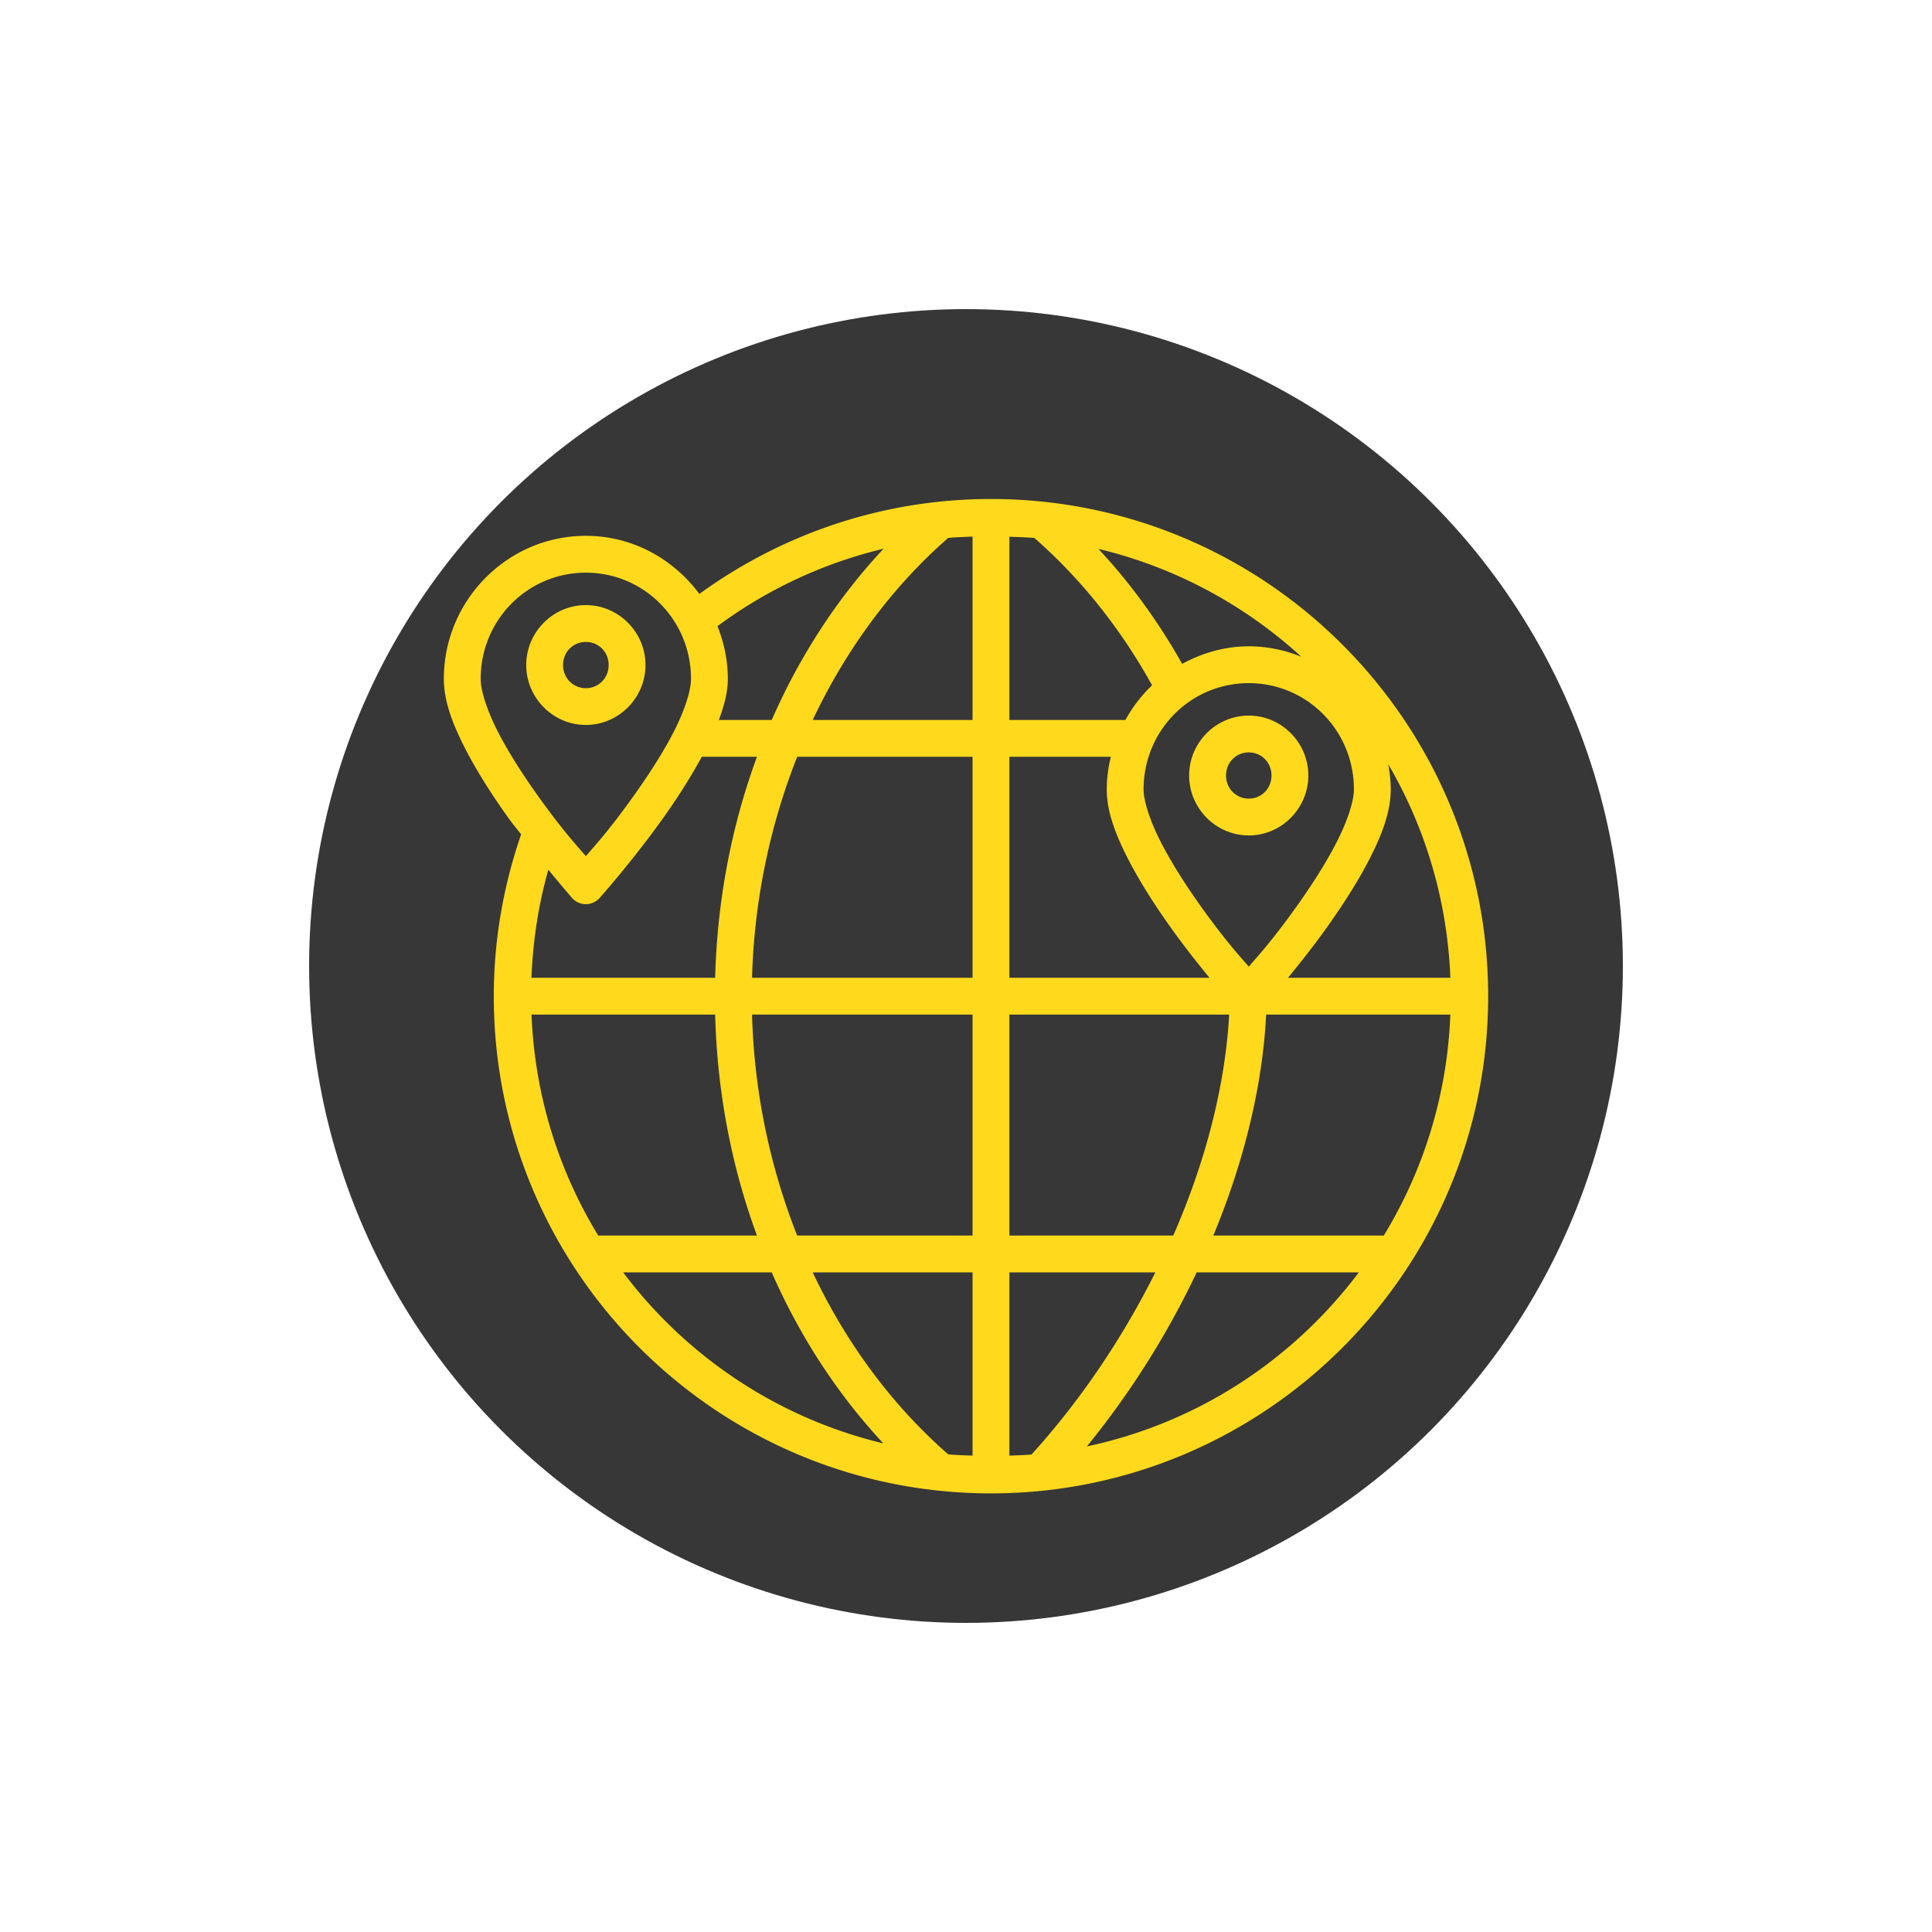 <svg id="SvgjsSvg1011" width="288" height="288" xmlns="http://www.w3.org/2000/svg" version="1.1" xmlns:xlink="http://www.w3.org/1999/xlink" xmlns:svgjs="http://svgjs.com/svgjs"><circle id="SvgjsCircle1017" r="144" cx="144" cy="144" transform="matrix(0.68,0,0,0.68,46.08,46.08)" fill="#373737"></circle><defs id="SvgjsDefs1012"></defs><g id="SvgjsG1013" transform="matrix(0.61,0,0,0.61,56.16,57.915)"><svg xmlns="http://www.w3.org/2000/svg" width="288" height="288" viewBox="0 0 32 32"><path fill-rule="evenodd" d="M 16.678 3 C 13.72 3 10.985 3.962 8.76 5.578 C 8.056 4.627 6.942 4 5.678 4 C 3.552 4 1.822 5.748 1.822 7.885 C 1.822 8.502 2.07 9.129 2.402 9.777 C 2.735 10.426 3.163 11.086 3.592 11.684 C 3.711 11.85 3.803 11.952 3.92 12.107 C 3.445 13.486 3.178 14.962 3.178 16.5 C 3.178 23.95 9.228 30 16.678 30 C 24.128 30 30.178 23.95 30.178 16.5 C 30.178 9.05 24.128 3 16.678 3 z M 16.178 4.021 L 16.178 9 L 11.838 9 C 12.756 7.056 14.013 5.37 15.516 4.057 C 15.734 4.036 15.956 4.03 16.178 4.021 z M 17.178 4.025 C 17.405 4.034 17.634 4.038 17.857 4.059 C 19.111 5.155 20.195 6.51 21.053 8.059 C 20.764 8.331 20.523 8.65 20.328 9 L 17.178 9 L 17.178 4.025 z M 13.762 4.35 C 12.524 5.673 11.494 7.246 10.725 9 L 9.289 9 C 9.43 8.623 9.533 8.252 9.533 7.885 C 9.533 7.379 9.428 6.897 9.252 6.453 C 10.579 5.47 12.105 4.746 13.762 4.35 z M 19.596 4.355 C 21.688 4.856 23.57 5.879 25.105 7.283 C 24.663 7.104 24.183 7 23.678 7 C 23.021 7 22.411 7.183 21.869 7.477 C 21.224 6.33 20.461 5.281 19.596 4.355 z M 5.678 5 C 7.258 5 8.533 6.284 8.533 7.885 C 8.533 8.202 8.361 8.742 8.064 9.322 C 7.767 9.902 7.358 10.529 6.947 11.102 C 6.313 11.987 5.934 12.402 5.678 12.697 C 5.422 12.402 5.041 11.987 4.406 11.102 C 3.996 10.529 3.588 9.902 3.291 9.322 C 2.994 8.742 2.822 8.202 2.822 7.885 C 2.822 6.284 4.097 5 5.678 5 z M 5.678 5.881 C 4.787 5.881 4.059 6.617 4.059 7.508 C 4.059 8.399 4.787 9.135 5.678 9.135 C 6.568 9.135 7.297 8.399 7.297 7.508 C 7.297 6.617 6.568 5.881 5.678 5.881 z M 5.678 6.881 C 6.023 6.881 6.297 7.153 6.297 7.508 C 6.297 7.863 6.023 8.137 5.678 8.137 C 5.333 8.137 5.059 7.863 5.059 7.508 C 5.059 7.153 5.333 6.881 5.678 6.881 z M 23.678 8 C 25.258 8 26.533 9.284 26.533 10.885 C 26.533 11.202 26.359 11.742 26.062 12.322 C 25.766 12.902 25.359 13.529 24.949 14.102 C 24.315 14.987 23.934 15.402 23.678 15.697 C 23.422 15.402 23.041 14.987 22.406 14.102 C 21.996 13.529 21.59 12.902 21.293 12.322 C 20.996 11.742 20.822 11.202 20.822 10.885 C 20.822 9.284 22.097 8 23.678 8 z M 23.678 8.881 C 22.787 8.881 22.059 9.617 22.059 10.508 C 22.059 11.399 22.787 12.135 23.678 12.135 C 24.568 12.135 25.295 11.399 25.295 10.508 C 25.295 9.617 24.568 8.881 23.678 8.881 z M 23.678 9.881 C 24.023 9.881 24.295 10.153 24.295 10.508 C 24.295 10.863 24.023 11.135 23.678 11.135 C 23.333 11.135 23.061 10.863 23.061 10.508 C 23.061 10.153 23.333 9.881 23.678 9.881 z M 8.826 10 L 10.324 10 C 9.642 11.852 9.244 13.876 9.189 16 L 4.201 16 C 4.241 14.986 4.393 14.003 4.66 13.066 C 5.031 13.52 5.305 13.834 5.305 13.834 A 0.5 0.5 0 0 0 6.051 13.834 C 6.051 13.834 6.905 12.88 7.762 11.684 C 8.141 11.154 8.513 10.576 8.826 10 z M 11.416 10 L 16.178 10 L 16.178 16 L 10.191 16 C 10.25 13.856 10.691 11.836 11.416 10 z M 17.178 10 L 19.932 10 C 19.865 10.285 19.822 10.58 19.822 10.885 C 19.822 11.502 20.07 12.129 20.402 12.777 C 20.735 13.426 21.165 14.086 21.594 14.684 C 21.964 15.2 22.311 15.631 22.611 16 L 17.178 16 L 17.178 10 z M 27.465 10.201 C 28.468 11.916 29.069 13.889 29.152 16 L 24.744 16 C 25.045 15.631 25.391 15.2 25.762 14.684 C 26.19 14.086 26.623 13.426 26.955 12.777 C 27.287 12.129 27.533 11.502 27.533 10.885 C 27.533 10.651 27.504 10.424 27.465 10.201 z M 4.203 17 L 9.189 17 C 9.244 19.124 9.642 21.148 10.324 23 L 6.014 23 C 4.939 21.239 4.29 19.195 4.203 17 z M 10.191 17 L 16.178 17 L 16.178 23 L 11.416 23 C 10.692 21.164 10.249 19.144 10.191 17 z M 17.178 17 L 23.146 17 C 23.041 18.883 22.525 20.953 21.627 23 L 17.178 23 L 17.178 17 z M 24.15 17 L 29.152 17 C 29.066 19.195 28.418 21.239 27.344 23 L 22.715 23 C 23.558 20.97 24.053 18.916 24.15 17 z M 6.691 24 L 10.725 24 C 11.493 25.75 12.522 27.321 13.756 28.643 C 10.886 27.955 8.409 26.285 6.691 24 z M 11.838 24 L 16.178 24 L 16.178 28.975 C 15.957 28.966 15.735 28.961 15.518 28.941 C 14.014 27.628 12.756 25.944 11.838 24 z M 17.178 24 L 21.141 24 C 20.264 25.753 19.135 27.449 17.779 28.945 C 17.581 28.963 17.379 28.967 17.178 28.975 L 17.178 24 z M 22.264 24 L 26.666 24 C 24.884 26.37 22.288 28.089 19.281 28.725 C 20.48 27.256 21.481 25.651 22.264 24 z " color="#000" enable-background="accumulate" font-family="sans-serif" font-weight="400" overflow="visible" style="line-height:normal;text-indent:0;text-align:start;text-decoration-line:none;text-decoration-style:solid;text-decoration-color:#000;text-transform:none;block-progression:tb;white-space:normal;isolation:auto;mix-blend-mode:normal;solid-color:#000;solid-opacity:1" fill="#ffda1c" class="color000 svgShape"></path></svg></g></svg>